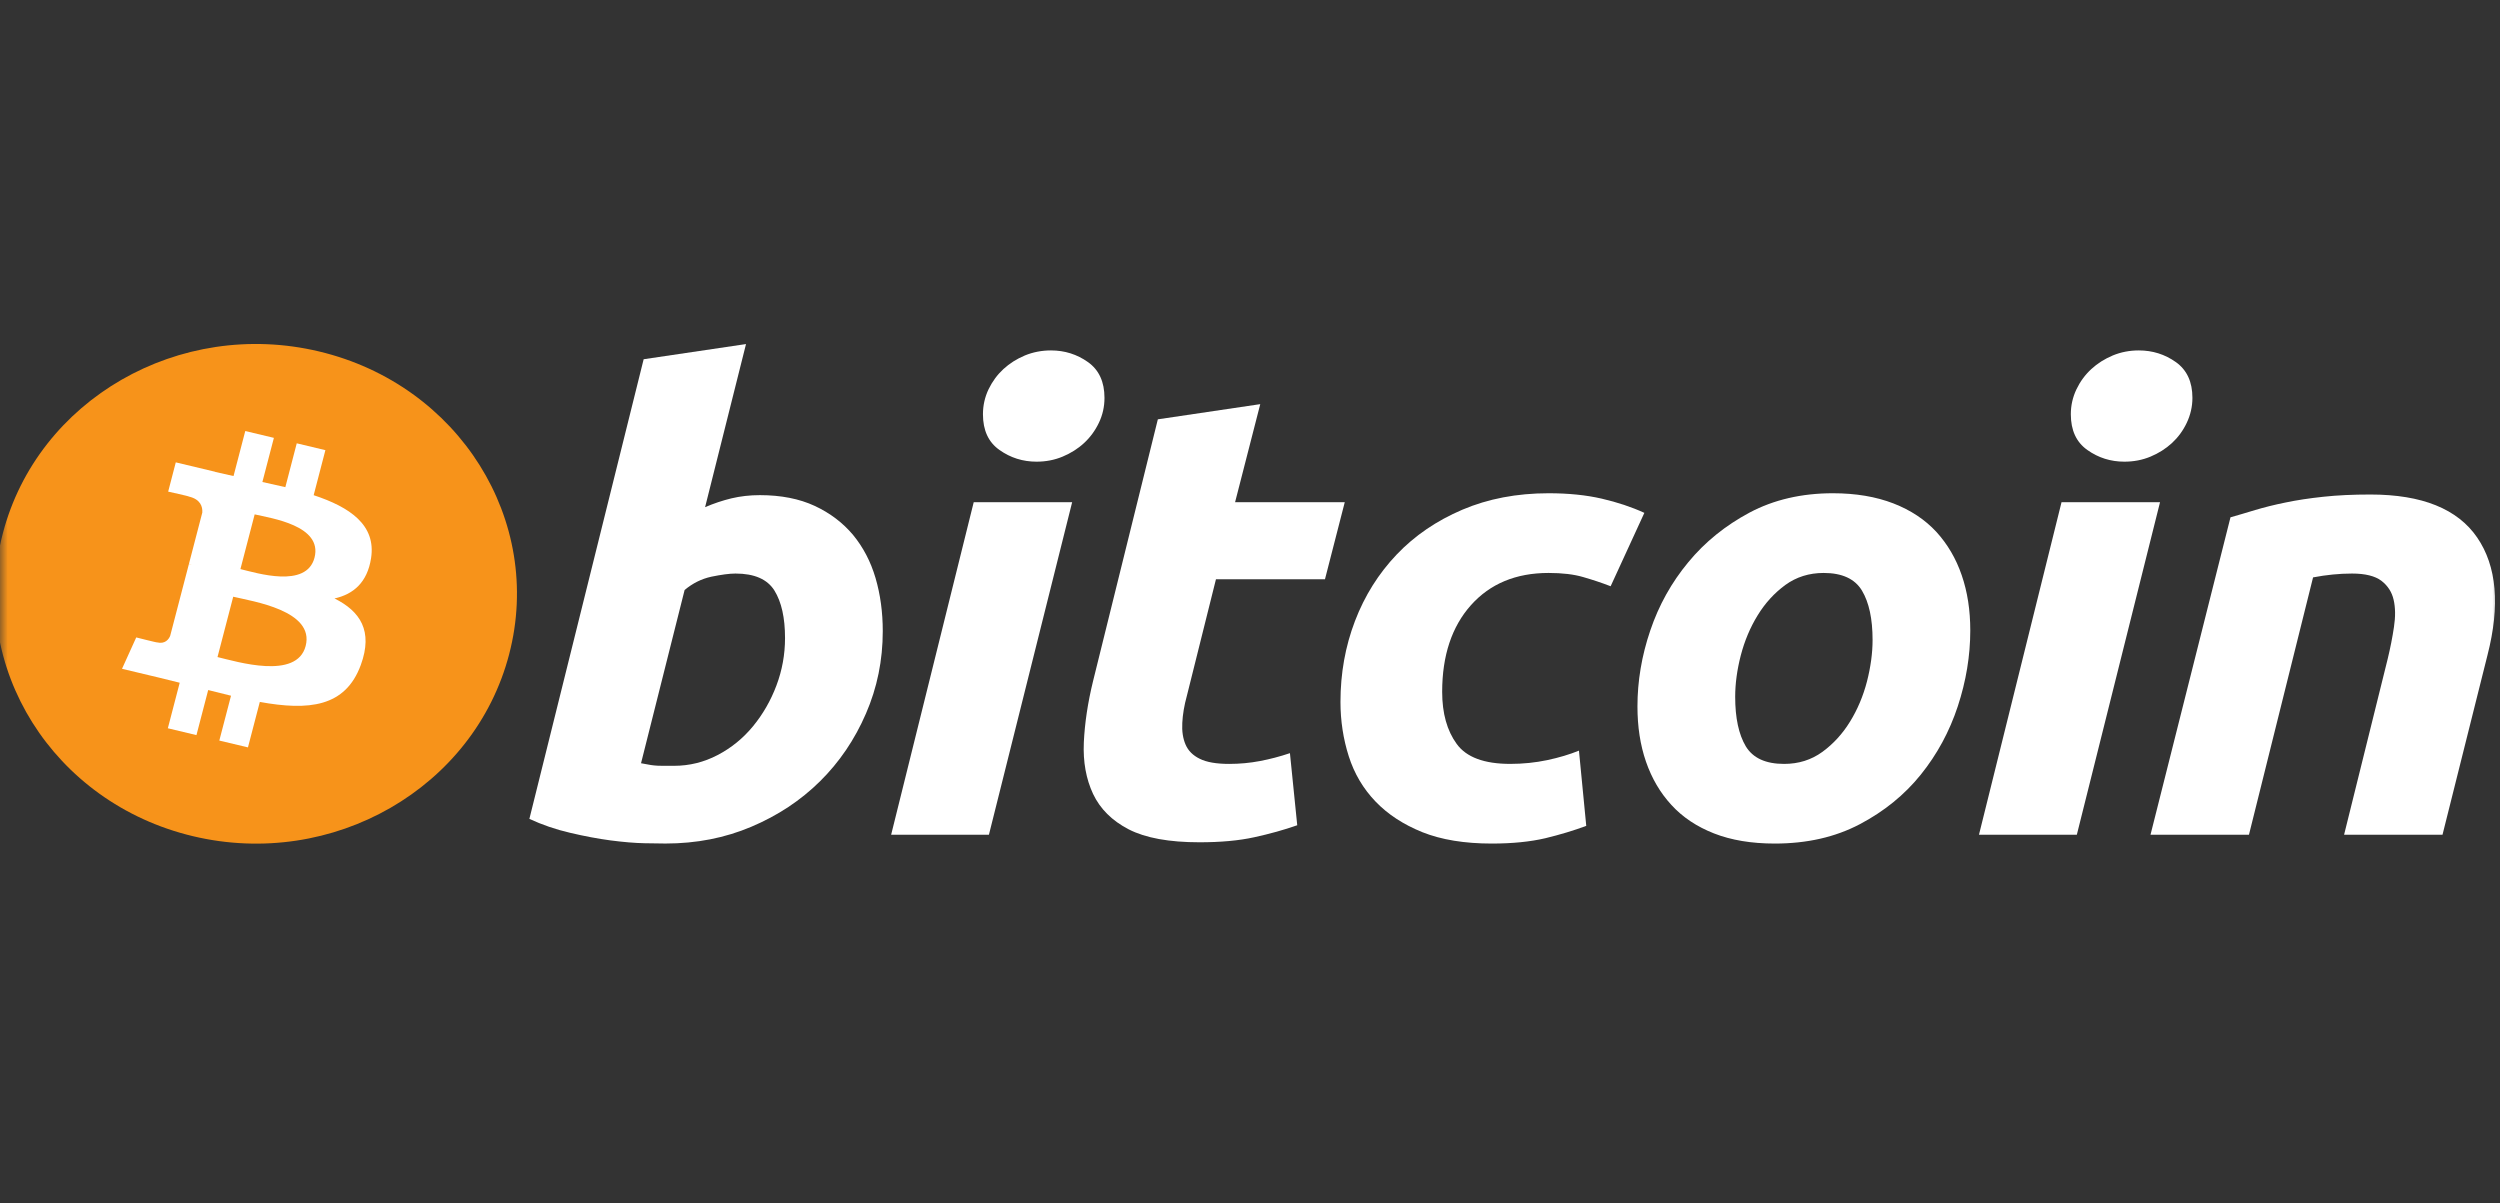 <svg width="160" height="77" viewBox="0 0 160 77" fill="none" xmlns="http://www.w3.org/2000/svg">
<rect x="0" y="0" width="160" height="77" fill="#333333" stroke="none"/>
<mask id="mask0_10_2" style="mask-type:luminance" maskUnits="userSpaceOnUse" x="0" y="0" width="160" height="77">
<path d="M160 0H0V76.573H160V0Z" fill="white"/>
</mask>
<g mask="url(#mask0_10_2)">
<path d="M32.586 41.871C30.355 50.437 21.291 55.65 12.341 53.514C3.395 51.378 -2.051 42.702 0.181 34.137C2.411 25.571 11.475 20.358 20.422 22.493C29.372 24.629 34.817 33.306 32.586 41.871Z" fill="#F7931A"/>
<path d="M23.748 35.726C24.081 33.598 22.389 32.455 20.075 31.692L20.825 28.81L18.992 28.372L18.262 31.178C17.78 31.064 17.285 30.955 16.793 30.848L17.529 28.023L15.697 27.586L14.946 30.467C14.547 30.38 14.156 30.294 13.776 30.204L13.778 30.195L11.25 29.591L10.763 31.464C10.763 31.464 12.123 31.762 12.094 31.781C12.836 31.958 12.97 32.429 12.948 32.801L12.093 36.084C12.144 36.097 12.21 36.115 12.283 36.143C12.222 36.129 12.157 36.112 12.09 36.097L10.891 40.696C10.8 40.912 10.57 41.236 10.051 41.113C10.07 41.138 8.719 40.795 8.719 40.795L7.809 42.803L10.194 43.372C10.638 43.478 11.073 43.59 11.501 43.695L10.742 46.609L12.573 47.047L13.324 44.163C13.824 44.293 14.31 44.413 14.785 44.526L14.036 47.396L15.869 47.833L16.628 44.924C19.753 45.49 22.103 45.261 23.092 42.556C23.889 40.377 23.052 39.121 21.408 38.301C22.606 38.037 23.508 37.283 23.748 35.726ZM19.561 41.346C18.994 43.525 15.162 42.347 13.92 42.052L14.926 38.19C16.169 38.487 20.153 39.074 19.561 41.346ZM20.128 35.694C19.611 37.676 16.421 36.669 15.387 36.422L16.299 32.92C17.334 33.166 20.666 33.627 20.128 35.694Z" fill="white"/>
<path d="M48.633 31.689C49.987 31.689 51.158 31.921 52.141 32.377C53.129 32.838 53.945 33.459 54.599 34.239C55.244 35.023 55.724 35.94 56.034 36.991C56.342 38.045 56.497 39.177 56.497 40.39C56.497 42.253 56.14 44.013 55.42 45.671C54.701 47.333 53.724 48.774 52.481 50.003C51.24 51.23 49.774 52.198 48.084 52.913C46.396 53.629 44.562 53.986 42.592 53.986C42.337 53.986 41.889 53.98 41.256 53.967C40.623 53.955 39.896 53.892 39.082 53.787C38.262 53.677 37.396 53.515 36.481 53.298C35.566 53.086 34.698 52.787 33.88 52.409L41.194 22.991L47.745 22.02L45.126 32.459C45.687 32.217 46.252 32.029 46.816 31.893C47.38 31.759 47.985 31.689 48.633 31.689ZM43.138 49.012C44.124 49.012 45.054 48.78 45.927 48.324C46.803 47.867 47.559 47.25 48.192 46.482C48.825 45.711 49.327 44.842 49.692 43.871C50.057 42.9 50.242 41.888 50.242 40.834C50.242 39.539 50.016 38.529 49.566 37.799C49.115 37.072 48.281 36.707 47.071 36.707C46.674 36.707 46.163 36.779 45.529 36.908C44.894 37.046 44.325 37.331 43.815 37.76L41.026 48.847C41.194 48.875 41.343 48.902 41.47 48.928C41.594 48.955 41.731 48.974 41.868 48.988C42.013 49.004 42.178 49.011 42.378 49.011C42.578 49.011 42.828 49.012 43.138 49.012Z" fill="white"/>
<path d="M63.291 53.423H57.033L62.318 32.14H68.618L63.291 53.423ZM66.336 29.547C65.462 29.547 64.671 29.298 63.968 28.799C63.26 28.303 62.909 27.541 62.909 26.512C62.909 25.947 63.029 25.416 63.267 24.915C63.508 24.416 63.824 23.985 64.22 23.62C64.615 23.257 65.073 22.967 65.593 22.749C66.116 22.534 66.672 22.427 67.265 22.427C68.138 22.427 68.926 22.675 69.631 23.174C70.334 23.675 70.687 24.438 70.687 25.461C70.687 26.029 70.568 26.561 70.328 27.061C70.089 27.561 69.773 27.991 69.377 28.357C68.985 28.72 68.523 29.008 68.005 29.225C67.481 29.443 66.927 29.547 66.336 29.547Z" fill="white"/>
<path d="M74.102 26.837L80.656 25.865L79.046 32.139H86.065L84.798 37.074H77.821L75.963 44.519C75.791 45.14 75.694 45.719 75.667 46.258C75.636 46.799 75.708 47.264 75.877 47.655C76.045 48.047 76.347 48.349 76.786 48.563C77.222 48.781 77.847 48.89 78.667 48.89C79.342 48.89 79.999 48.828 80.635 48.707C81.267 48.587 81.908 48.42 82.556 48.202L83.023 52.816C82.177 53.113 81.262 53.368 80.275 53.583C79.287 53.801 78.117 53.906 76.765 53.906C74.821 53.906 73.314 53.63 72.24 53.08C71.168 52.525 70.41 51.769 69.956 50.81C69.509 49.855 69.309 48.755 69.365 47.514C69.423 46.271 69.619 44.965 69.956 43.589L74.102 26.837Z" fill="white"/>
<path d="M85.79 44.924C85.79 43.091 86.1 41.362 86.719 39.744C87.338 38.124 88.229 36.708 89.385 35.492C90.537 34.282 91.941 33.324 93.593 32.62C95.237 31.921 97.079 31.568 99.108 31.568C100.378 31.568 101.512 31.683 102.51 31.913C103.512 32.146 104.419 32.446 105.239 32.823L103.081 37.52C102.517 37.301 101.932 37.108 101.327 36.933C100.722 36.755 99.983 36.669 99.108 36.669C97.02 36.669 95.368 37.358 94.14 38.731C92.915 40.106 92.299 41.956 92.299 44.277C92.299 45.652 92.609 46.764 93.231 47.615C93.85 48.466 94.994 48.889 96.655 48.889C97.474 48.889 98.265 48.807 99.022 48.648C99.786 48.486 100.46 48.282 101.053 48.041L101.52 52.856C100.729 53.15 99.856 53.415 98.899 53.647C97.939 53.871 96.797 53.988 95.473 53.988C93.725 53.988 92.245 53.743 91.034 53.261C89.823 52.771 88.822 52.121 88.034 51.298C87.242 50.472 86.673 49.509 86.321 48.402C85.969 47.297 85.79 46.136 85.79 44.924Z" fill="white"/>
<path d="M113.587 53.988C112.093 53.988 110.796 53.77 109.696 53.339C108.598 52.908 107.689 52.303 106.971 51.518C106.251 50.738 105.712 49.813 105.343 48.747C104.974 47.682 104.797 46.502 104.797 45.21C104.797 43.588 105.068 41.967 105.618 40.351C106.165 38.731 106.977 37.276 108.051 35.982C109.117 34.687 110.432 33.627 111.98 32.801C113.527 31.981 115.306 31.568 117.304 31.568C118.771 31.568 120.061 31.787 121.177 32.218C122.287 32.648 123.202 33.258 123.925 34.038C124.64 34.823 125.183 35.744 125.549 36.811C125.917 37.874 126.098 39.057 126.098 40.35C126.098 41.967 125.83 43.588 125.297 45.209C124.765 46.822 123.974 48.281 122.93 49.578C121.888 50.871 120.585 51.93 119.02 52.753C117.457 53.575 115.644 53.988 113.587 53.988ZM116.714 36.669C115.786 36.669 114.966 36.927 114.264 37.436C113.56 37.951 112.968 38.599 112.49 39.38C112.008 40.164 111.651 41.02 111.409 41.949C111.169 42.881 111.052 43.762 111.052 44.599C111.052 45.95 111.279 47.001 111.727 47.758C112.18 48.511 112.995 48.89 114.18 48.89C115.11 48.89 115.926 48.634 116.633 48.12C117.333 47.608 117.926 46.96 118.406 46.178C118.886 45.397 119.246 44.539 119.488 43.608C119.724 42.679 119.845 41.794 119.845 40.958C119.845 39.611 119.619 38.557 119.167 37.801C118.716 37.048 117.897 36.669 116.714 36.669Z" fill="white"/>
<path d="M132.917 53.423H126.654L131.938 32.14H138.242L132.917 53.423ZM135.957 29.547C135.084 29.547 134.293 29.298 133.591 28.799C132.886 28.303 132.533 27.541 132.533 26.512C132.533 25.947 132.654 25.416 132.893 24.915C133.131 24.416 133.449 23.985 133.845 23.62C134.238 23.257 134.7 22.967 135.219 22.749C135.739 22.534 136.295 22.427 136.886 22.427C137.761 22.427 138.551 22.675 139.255 23.174C139.959 23.675 140.315 24.438 140.315 25.461C140.315 26.029 140.188 26.561 139.952 27.061C139.715 27.561 139.398 27.991 139.003 28.357C138.607 28.72 138.15 29.008 137.631 29.225C137.106 29.443 136.551 29.547 135.957 29.547Z" fill="white"/>
<path d="M142.751 33.108C143.226 32.975 143.757 32.815 144.334 32.641C144.913 32.467 145.559 32.305 146.282 32.159C146.996 32.009 147.803 31.887 148.69 31.793C149.577 31.696 150.587 31.649 151.71 31.649C155.01 31.649 157.285 32.569 158.541 34.403C159.796 36.237 160.013 38.748 159.199 41.929L156.321 53.421H150.022L152.812 42.171C152.982 41.469 153.115 40.79 153.214 40.126C153.314 39.469 153.308 38.889 153.192 38.387C153.08 37.892 152.818 37.486 152.412 37.172C151.999 36.862 151.375 36.707 150.529 36.707C149.713 36.707 148.883 36.791 148.036 36.953L143.934 53.421H137.633L142.751 33.108Z" fill="white"/>
</g>
</svg>
